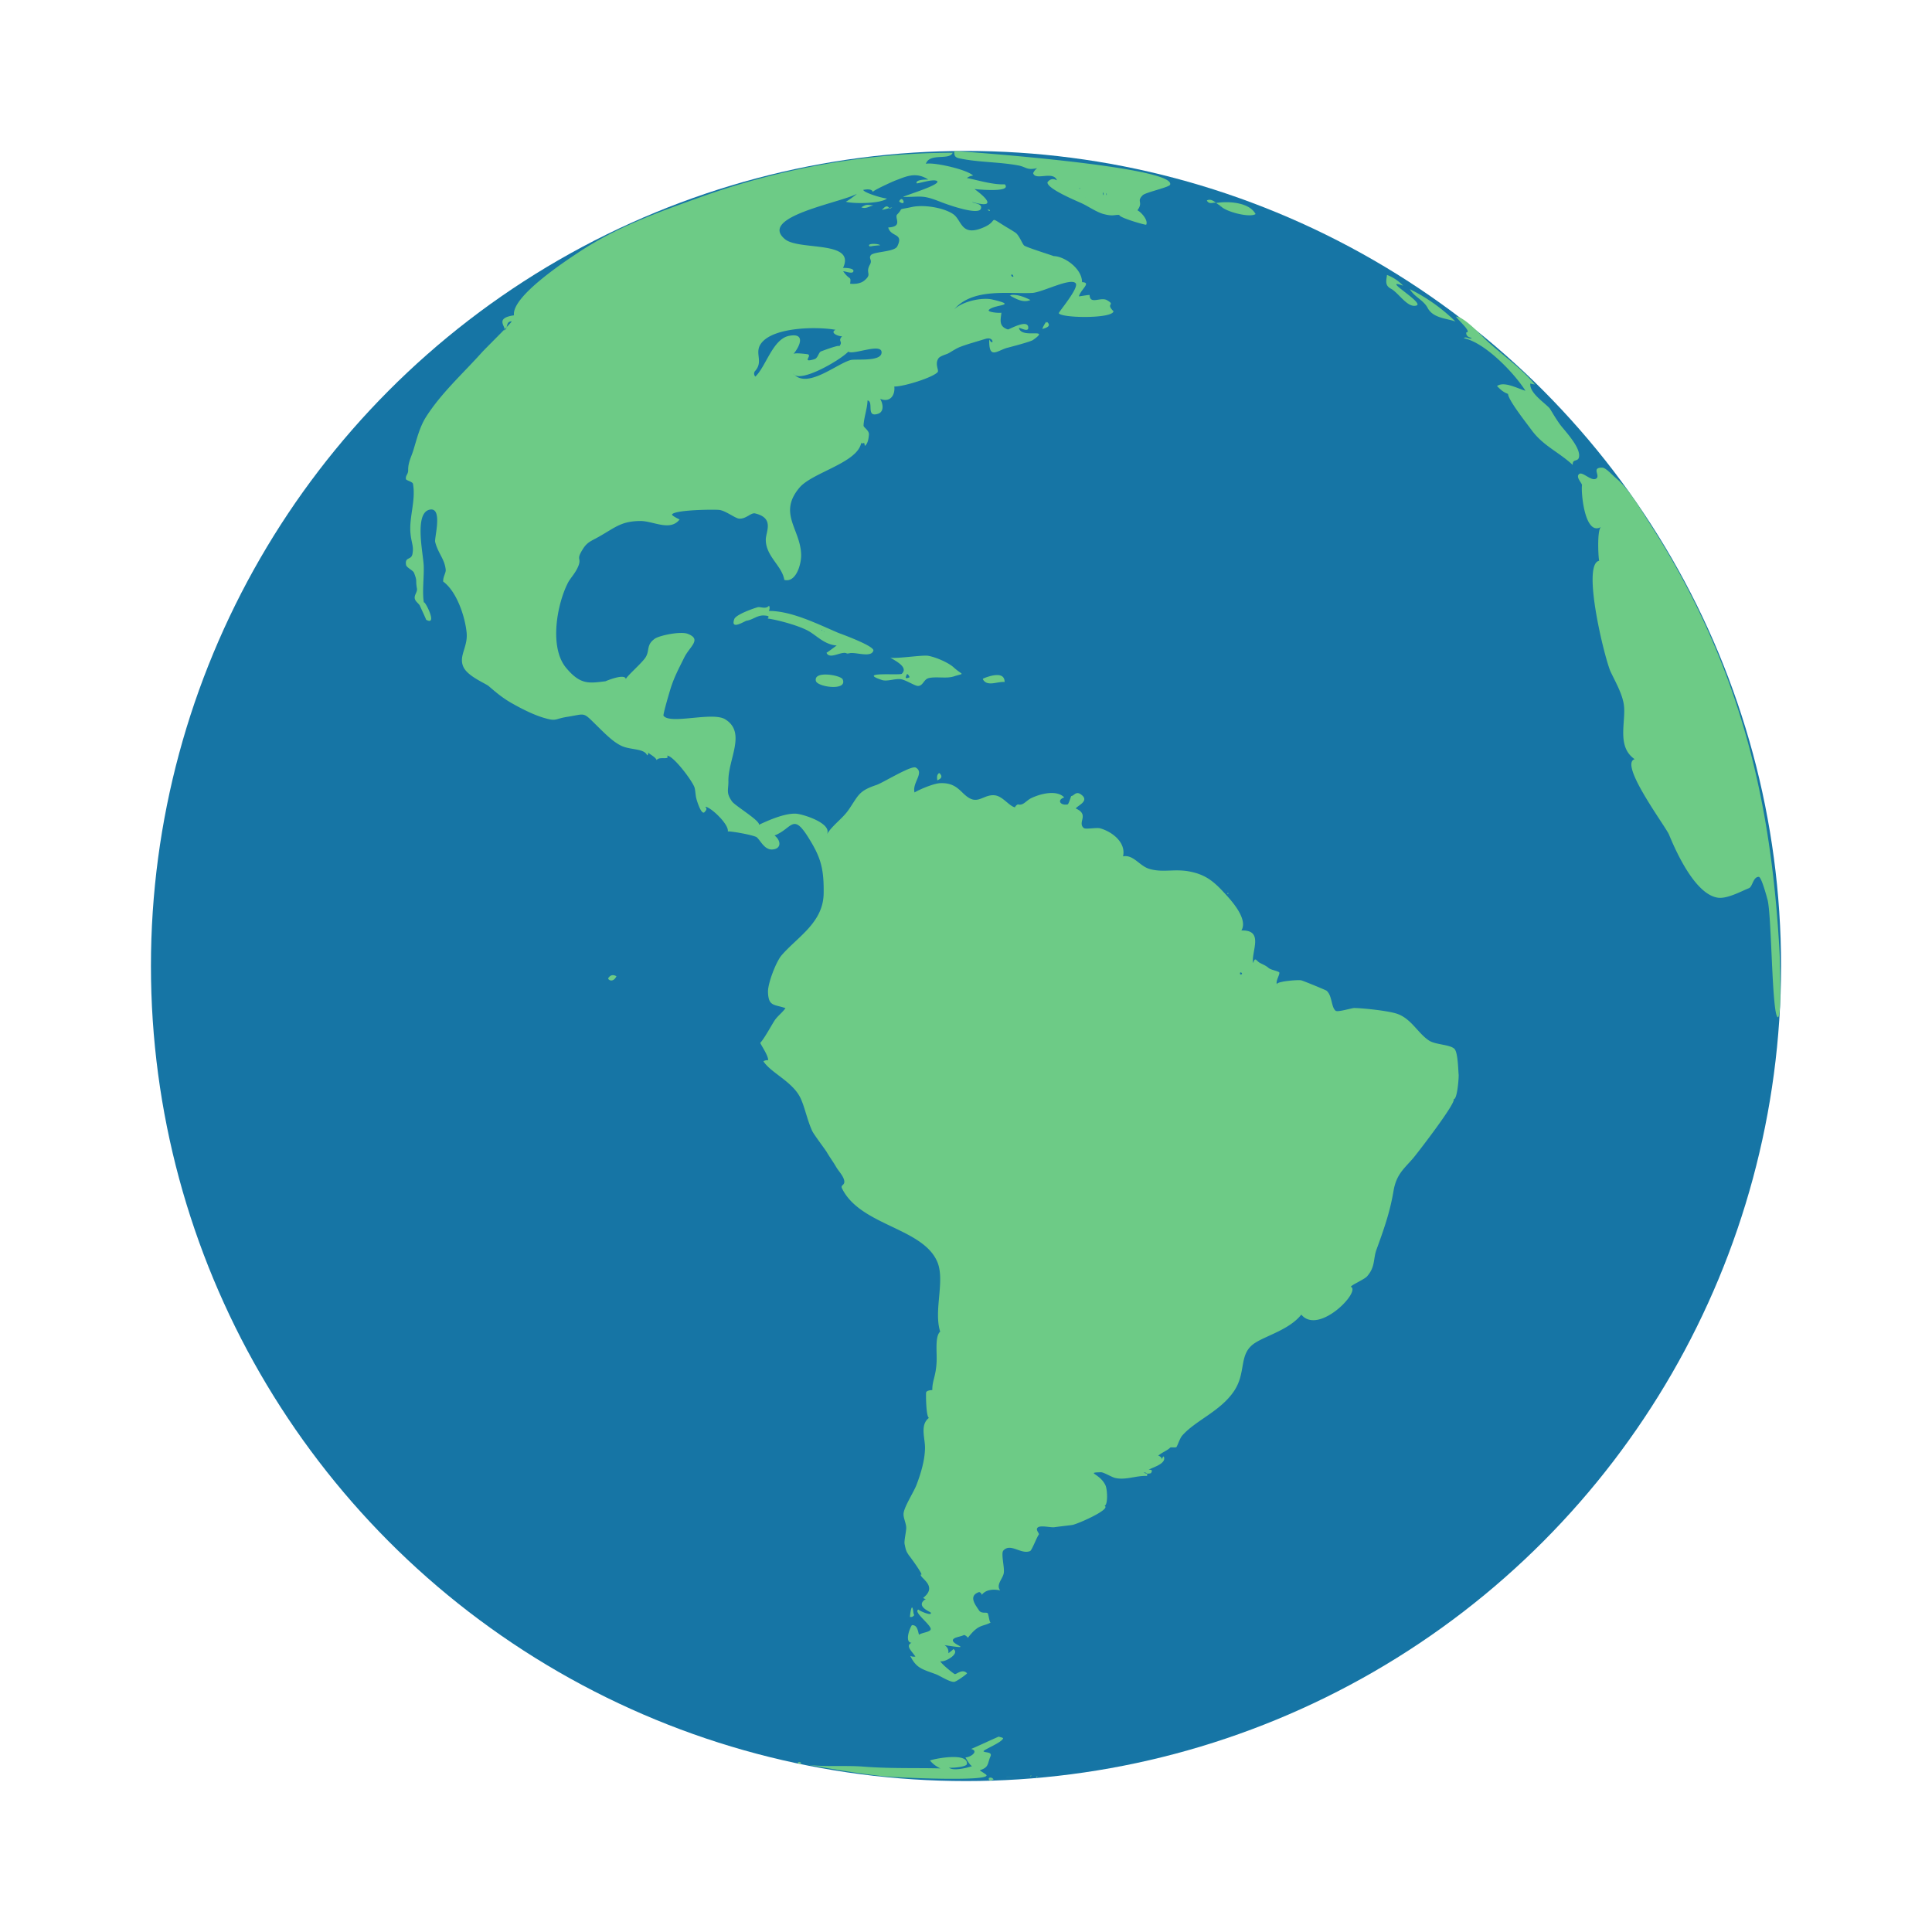 <svg xmlns="http://www.w3.org/2000/svg" version="1.1" xmlns:xlink="http://www.w3.org/1999/xlink" width="512" height="512" x="0" y="0" viewBox="0 0 512 512" style="enable-background:new 0 0 512 512" xml:space="preserve" class=""><g><circle cx="256" cy="256" r="216" fill="#1675a5" fill-rule="evenodd" clip-rule="evenodd" opacity="1" data-original="#37474f" class=""></circle><g fill="#00c853" fill-rule="evenodd" clip-rule="evenodd"><path d="M471.59 252.12c-1.59-28.48-6.13-54.93-17.43-81.46a212.04 212.04 0 0 0-16.74-31.58c-2.55-3.97-5.78-9.63-9.33-12.51-.82-.66-2.52-2.63-3.48-2.64-3.03-.04-.34 2.19-1.65 2.93-1.28.73-3.58-1.95-4.46-1.25-1.04.83.81 2.44.74 2.98-.28 2.06.76 13.5 5.01 11.08-1.11.97-.63 8.96-.43 8.94-4.78.79 1.51 26.21 3.01 29.4 1.29 2.73 3.07 5.8 3.5 8.71.66 4.46-2.03 11.08 2.87 14.47-4.23 1.28 8.24 17.86 9.12 20.02 2.26 5.53 7.21 15.88 12.94 16.69 2.49.35 6.27-1.75 8.22-2.52.98-.39 1.11-3.04 2.62-3 .73.02 2.19 5.62 2.27 5.89 1.17 3.67 1.15 31.02 2.79 31.32 1.04-.01.53-15.65.43-17.47-.2-3.56.01.3 0 0zM254.27 41.97c5.04 1.08 10.42.91 15.57 1.87 2.2.41 2.2 1.35 5.02.72-.46.35-.82.79-1.06 1.32.54 2.13 5.33-.74 6.3 1.91-1.02-.55-1.85-.38-2.51.52-.16 1.73 7.92 5.01 9.28 5.66 1.66.8 3.83 2.29 5.58 2.75 2.53.67 2.83.16 4.19.23-.27.67 7.02 2.78 7.12 2.59.59-1.19-1.39-3.38-2.33-3.81 1.66-2.28-.37-2.28 1.42-4.01.78-.76 7.01-2.08 7.24-2.78 1.67-4.87-56.68-8.93-57.21-8.93-.02 1.18.11 1.69 1.39 1.96 1.5.32-.81-.17 0 0zM286 49.88c.39-.1.19.37 0 0 .08-.02.04.08 0 0zm1.53 2.38c.02-.05.04-.04.06-.04-.03.01-.04.02-.06.04zm4.71-1.23c.38-.1.25 1.61 0 0 .1-.03.04.21 0 0zm.87.17c.28.03.23 1.19 0 0 .07.01.03.17 0 0zM266.81 470.85c-1.05 0 2.62.12 2.78.12l-2.78-.12c-.05 0 .93 0 0 0zM262.06 471.16c-.14.7.28.84 1.25.42-.3-.46-.72-.6-1.25-.42 0 .14.42.16 0 0zM272.94 470.75c.6 0 .41-.53 0 0 .14 0 .09-.12 0 0zM274.61 471.16c.71-.72 0-.51 0 0 .14-.14 0-.14 0 0zM211.46 466.98c.04.63.52.35.84.42-.04-.62-.52-.36-.84-.42zM324.77 235.84c.69-2.05-.48 1.46 0 0 .05-.14-.04.13 0 0zM325.21 236.79c.38.37.54-.45 0 0 .06.06.08-.07 0 0zM368.59 76.5c2.14 1.15 4.41 5.21 6.8 4.46 2.18-.69-9.74-7.45-3.54-5.25a11.576 11.576 0 0 0-4.28-2.85c-.21 1.58-.59 2.78 1.02 3.64.52.28-.53-.28 0 0zM378.34 81.6c1.47 2.79 5.15 2.75 7.36 3.61-3.39-3.37-7.74-6.47-12.06-8.56 1.17 2.05 3.6 2.86 4.7 4.95.09.17-1.06-2.01 0 0zM323.54 54.64c1.21 1.45 7.63 3.14 9.2 2.09-1.71-3.23-7.5-3.45-10.45-2.93.41.28.83.56 1.25.84.13.15-.65.07 0 0zM322.3 53.73c-.76-.48-1.48-1.1-2.48-.61.61 1.19 1.65.46 2.48.61zM418.49 120.82c.13-2.41-3.34-6.17-4.71-7.87-1.27-1.57-2.9-4.51-3.13-4.77-1.29-1.44-5.43-4.11-5.09-6.55.39.12.79.21 1.2.26-3.72-4.43-8.56-7.77-12.45-11.32-1.65-1.5-6.23-6.66-8.46-6.66.48.83 4.35 4.18 2.72 4.18-.07.79.42 1.28 1.46 1.46-.54.58-1.49-.55-2.1.09 5.66 1.12 13.54 9.43 16.32 13.92-2.33-.72-5.7-2.57-7.53-1.25 1.11 1.1 1.65 1.59 2.93 2.09 0 1.54 4.83 7.66 6.27 9.62 3.1 4.19 7.17 5.75 10.87 9.2-.12-1.87 1.6-.56 1.7-2.4.06-1.09-.02.34 0 0zm-21.01-27.14c-.06-.02-.13-.05-.19-.08.07-.06.15-.04.19.08z" fill="#6dcb86" opacity="1" data-original="#00c853" class=""></path><path d="M411.24 109.4c2.08.67-1.47-.48 0 0 .14.05-.13-.04 0 0zM386.55 284.72c-.11-.91-.16-5.82-1.11-6.76-1.17-1.17-4.98-1.07-6.71-2.19-3.05-1.98-4.78-5.99-8.75-7.19-2.43-.74-8.71-1.41-11.09-1.45-.59-.01-4.36 1.16-4.91.74-1.24-.93-.88-3.98-2.42-5.32-.2-.17-6.07-2.6-6.72-2.75-.94-.21-7.12.34-6.36 1.12-.69-.7 1-3.01.46-3.3-.79-.43-2.23-.61-2.82-1.16-.72-.66-2.12-1.14-2.55-1.49-.86-.71-.97-1.24-1.49.26-.55-2.98 3.05-8.86-3.1-8.64 1.97-3.21-3.25-8.56-4.6-10.04-2.9-3.17-5.07-4.77-8.96-5.56-4.16-.85-7.27.37-10.9-.75-2.57-.79-4.16-3.82-6.9-3.3.84-3.67-2.88-6.52-6.05-7.42-1.01-.29-3.89.36-4.4-.11-1.69-1.56 1.63-3.51-2.09-5.16.49-.75 3.52-1.9 1.69-3.48-1.59-1.37-1.99.06-2.89.21-.06.01-.65 2.14-.96 2.2-1.9.36-2.92-1.16-.89-1.85-1.96-2.07-6.21-1.01-8.65.14-1.54.72-2.12 2.09-3.65 1.7-.35.18-.6.44-.77.78-1.51-.32-3.21-2.89-5.24-3.17-2.54-.35-4.08 1.81-6.24 1-2.78-1.05-3.37-4.46-8.36-4.23-1.65.08-5.25 1.56-6.76 2.46-.69-2.59 2.72-5.22.33-6.59-1.16-.67-8.75 4.05-10.4 4.6-4.7 1.58-4.7 2.61-7.32 6.47-1.68 2.48-4.28 4.07-5.83 6.6 1.48-2.91-6.48-5.4-8.29-5.46-3.01-.1-7.21 1.76-9.73 2.95.45-1-6.33-5.06-7.11-6.16-1.69-2.39-.93-3.12-.98-5.38-.11-5.85 4.87-12.93-.87-16.43-3.39-2.07-14.53 1.47-16.32-.93-.21-.28 1.78-6.95 1.99-7.59.97-2.91 2.06-4.92 3.49-7.82 1.49-3.01 4.71-4.79.99-6.28-1.91-.77-7.55.41-8.77 1.27-2.31 1.62-1.33 3.05-2.41 4.87-.91 1.52-5.17 5.16-5.27 5.84-.23-1.65-5.42.57-5.4.57-4.41.55-6.67.97-10.44-3.56-4.5-5.4-2.46-16.78.5-22.56.6-1.18 2.05-2.6 2.78-4.5.84-2.2-.73-1.4 1.13-4.36 1.24-1.99 2.2-2.12 4.58-3.49 4.19-2.42 5.75-3.94 10.62-4 3.46-.05 7.93 2.85 10.47-.4-.09-.05-2.21-1.03-1.99-1.36.84-1.22 11.26-1.33 12.53-1.17 1.71.22 4.22 2.25 5.28 2.31 1.8.1 3.12-1.65 4.18-1.39 5.22 1.24 2.83 4.87 2.84 6.96.01 4.46 4.31 6.89 4.91 10.66 3.1.81 4.5-4.15 4.46-6.59-.1-6.83-6.23-10.97-.46-17.84 3.39-4.04 15.32-6.55 16.37-11.84.85.33.73-.63.97.76.91-.66 1-2.26 1.08-2.93.14-1.17-1.44-1.96-1.42-2.45.08-2.15 1.01-4.54 1.05-6.67 1.76.32-.53 4.62 2.8 3.53 1.69-.55 1.29-2.77.54-3.95 2.69 1.08 4.02-1.01 3.76-3.27 2.42.07 10.36-2.42 11.5-3.84.38-.48-.85-2.16.23-3.66.44-.61 2.19-1.05 2.69-1.34 1.13-.66 2.02-1.26 3.06-1.67 1.92-.74 4.62-1.47 6.62-2.1 2.53-.8 2.21 2.23 1.06.14-.14 5.26 1.89 3.14 4.51 2.29.22-.07 6.37-1.63 7.09-2.15 4.93-3.47-3.14-.15-3.73-3.21.61.03 2.64 1.3 2.46-.21-.26-2.19-5.14.71-5.39.63-2.56-.81-1.88-2.73-1.72-4.44-.39.15-3.95-.11-3.29-.77 1.42-1.48 8.05-1.06.86-2.73-2.73-.63-7.97.51-10.1 2.64 4.93-5.79 14.47-4.07 20.68-4.38 2.67-.14 10.07-4.07 11.5-2.6 1.12 1.14-4.59 7.74-4.44 7.99.79 1.3 14.2 1.47 14.5-.53-2.25-2.24.69-1.52-1.69-2.92-1.72-1.01-4.56 1.29-4.65-1.41-1 .06-1.82.27-2.84.38.55-1.91 3.41-3.69.84-3.76 0-3.68-4.78-6.91-7.53-6.91-.01-.08-6.97-2.23-7.77-2.78-.48-.33-1.15-2.28-2.09-3.22-.35-.35-2.45-1.56-2.72-1.73-5.42-3.33-1.36-1.53-6.73.42-5.3 1.92-5.04-2.28-7.33-3.83-2.6-1.75-7.78-2.54-10.9-1.88-4.24.91-2.03.07-3.92 1.98-.84.85 1.68 3.26-2.38 3.45.71 2.64 4.19 1.4 2.41 5-.76 1.54-6.34 1.35-7.04 2.38-.61.9.48 1.21-.2 2.43-1.36 2.44.73 2.41-1.5 4.26-1.09.9-2.74.94-3.76.84.27-2.2-.07-.74-1.84-3.3.51-.04 2.34.75 2.66.11.56-1.1-2.87-1-2.7-1 3.47-7.36-11.66-4.54-15.38-7.61-7.24-5.96 14.77-9.66 19.02-12.02-.27.36-2.91 2.23-2.94 2.07 1.62.57 9.28.61 10.95-.84-1.02 0-6.1-1.5-6.3-2.28.9-.16 2.32-.32 2.52.53.52-.6 5.52-2.85 6.08-3.05 2.55-.92 5.28-2.42 8.63-.22-.42-.01-3.35-.05-3.1.97.07.29 4.25-1.22 5.39-.6 1.46.93-8.6 3.87-8.94 4.24 5.07 0 5.06-.61 9.99 1.34 1.05.42 10.11 3.78 10.64 1.71.35-1.36-1.88-1.29-2.38-1.72 6.12 1.72 4.5-.63.65-3.42.05 0 10.13 1.1 8.03-1.26-3.06.16-6.92-1.04-10.04-1.67.49-.37 1.05-.58 1.66-.64-1.76-1.7-10.67-3.62-12.53-3.12.99-2.97 6.24-.83 7.11-2.93-22.92 0-45.94 4.27-66.7 11.71-11.43 4.09-22.3 7.93-32.49 14.71-2.85 1.9-17.83 11.62-17.07 16.66-5.82.83-1.27 3.52-2.86 4.14 1.57-.61.44-2.44 2.22-2.55.44-.03-6.83 7.07-7.93 8.3-5.05 5.63-10.67 10.66-14.74 17.03-1.71 2.68-2.49 6.01-3.34 8.76-.57 1.86-1.42 3.27-1.4 5.35.01 1.15-.71 1.31-.6 2.34.04.41 1.77.69 1.88 1.3.79 4.45-1.08 8.84-.66 13.15.25 2.59.92 3.36.51 5.46-.33 1.66-2.02.65-1.7 2.81.12.82 1.85 1.43 2.14 2.19.93 2.44.31 1.56.76 4.14.16.88-.76 1.69-.58 2.63.16.84 1.17 1.38 1.39 1.99.05.14 1.72 3.69 1.61 3.63 3.47 1.94-.89-6.13-.55-4.35-.55-2.89.05-6.9-.08-10-.13-3.2-2.57-13.93 1.58-14.82 3.57-.76 1.21 7.55 1.45 8.52.75 3.04 2.5 4.5 2.8 7.37.09.89-.74 1.88-.67 3.17 3.61 2.62 5.82 9.33 6.22 13.6.35 3.81-2.24 6.17-.82 9.1 1.18 2.45 5.86 4.3 6.69 5.02 1.68 1.46 3.61 3.09 5.9 4.4 2.57 1.47 5.73 3.1 8.59 3.96 3.58 1.07 2.82.31 6.34-.24 5.09-.8 3.94-1.45 8.12 2.65 1.84 1.8 4.07 4.08 6.28 5.08 2.43 1.1 6 .62 6.73 2.49.26-.2.35-.45.28-.77.36.47 2.02 1.24 2.25 2.05.52-1.13 3.59.11 2.76-1.21 1.7 0 6.74 6.76 7.27 8.44.22.7.3 2.41.48 2.9-.14-.38 1.34 5.01 2.28 3.49.5-.48.52-.91.07-1.29 1.39-.01 6.35 4.68 5.99 6.54.93-.05 5.62.73 7.44 1.42.94.35 2.05 3.49 4.32 3.37 2.4-.12 2.47-2.26.63-3.71 4.65-1.83 4.82-6 8.82.32 3.4 5.37 4.28 8.3 4.19 15.04-.11 7.74-6.9 11.48-11.15 16.39-1.45 1.68-3.66 7.43-3.6 9.69.1 3.92 1.62 3.27 4.63 4.31-.73 1.1-2.17 2.15-2.93 3.35-.91 1.42-2.76 4.86-3.76 5.85.28.72 2.19 3.45 2.09 4.6-.44-.04-.86.06-1.25.29 1.91 2.97 7.39 5.24 9.62 9.33 1.24 2.27 1.99 6.36 3.35 9.2.47.98 3.4 4.82 3.84 5.57.71 1.23 1.7 2.57 2.43 3.84.54.94 1.48 1.95 1.91 2.89 1 2.2-.87 1.72-.32 2.85 4.87 9.91 21.38 10.39 25.25 19.46 2.13 4.98-1.02 12.92.77 18.5-1.43 1.24-.82 5.52-.95 8.04-.2 3.95-1.14 4.78-1.14 7.44-.04.04-1.35-.01-1.63.61-.09.18-.05 6.49.74 6.77-2.44 1.88-1 5.35-1.04 8-.05 3.24-1.1 6.73-2.24 9.72-.77 2.02-3.34 5.89-3.45 7.7-.07 1.06.67 2.49.71 3.64.04.97-.61 3.52-.43 4.38.39 1.9.46 1.93 1.2 3.09-.52-.81 4.23 5.62 3.09 4.96-.37.95 4.7 3.03.63 6.21.19.19.42.29.71.3-2.98 1.85 1.19 3.41 1.28 3.58.63 1.2-3.63-.69-3.13-.78-1.9.35 3.33 4.1 3.14 5.21-.15.81-2.29.85-3.11 1.47-.32-1.17-.48-2.65-1.89-2.54-.86 1.37-1.78 4.58-.09 4.67-1.72.79.17 2.3 1.03 3.65a2.4 2.4 0 0 1-1.35-.18c1.6 3.27 3.14 3.51 6.76 4.85 1.16.43 3.71 2.14 4.87 2.03.64-.06 3.52-2.16 3.41-2.28-1.24-1.34-2.87.4-3.26.22-.66-.31-4.49-3.56-3.65-3.4 1.19.23 5.12-2.04 3.29-3.25-.1.24-1.31 1.13-1.33 1.12.12-.91-.21-1.62-1.01-2.14 9.36 1.43-.16-.47 2.8-1.91.51-.24 1.69-.44 2.41-.79.4.15.73.4.98.75 2.82-3.69 3.83-2.88 6.01-4.02-.35-.23-.5-2.14-.77-2.48-.29-.36-1.68.19-2.3-.77-.83-1.3-3-3.85.05-4.85.38.12.61.37.69.74 1.1-1.43 3.09-1.56 4.88-1.18-1.2-1.52.73-3.09.96-4.64.22-1.44-.79-5.14-.13-5.9 1.87-2.15 4.71 1.12 7.1.11.49-.21 1.72-3.6 2.3-4.35.26-.34-1.08-1.33-.19-1.95.76-.54 3.49.11 4.29-.01 1.04-.16 4.6-.55 4.89-.62 1.79-.43 10.26-4.2 8.43-5.06.94-.21.79-4.35.22-5.5-1.54-3.14-5.31-3.27-1.17-3.39.7-.02 2.87 1.3 3.73 1.5 2.81.67 5.59-.65 8.47-.52.2-.67-.1-.96-.89-.89.62.31 1.26.36 1.93.16.47-.69.28-.99-.57-.91.73-.55 4.92-1.57 3.96-3.55-.26.18-.41.44-.44.78-.14-.5-.48-.82-1.01-.97 1.2-.97 2.45-1.37 3.18-2.13.17-.17 1.38.08 1.63-.14.27-.25.89-2.29 1.54-3.04 3.55-4.04 10.05-6.39 13.67-11.7 3.49-5.11 1.12-9.89 5.59-12.83 3.04-1.99 9.16-3.57 12.31-7.53 4.61 5.54 15.94-6.24 13.11-7.39.29-.53 3.6-1.95 4.31-2.75 2.23-2.53 1.6-4.59 2.49-7.06 1.89-5.21 3.55-9.78 4.53-15.6.75-4.46 2.9-5.95 5.26-8.73 1-1.18 11.58-14.86 10.65-15.59.97.32 1.43-5.78 1.34-6.55-.03-.25.12.99 0 0zM268.17 72.66c1.15 1.14-.72.65 0 0 .15.15-.09.07 0 0zm-43.38 20.51c1.16 1.06 9.13-2.53 8.83.36-.24 2.37-6.8 1.54-8.16 1.88-3.64.9-11.64 7.91-15.26 3.57 1.63 2.85 12.85-3.76 14.59-5.81.03.03-.73.87 0 0zm-24.76 5.24c2.67-2.85-.77-5.21 2.33-8.13 3.81-3.59 14.24-3.74 19.06-2.88-1.64.84.91 1.79 1.75 1.71-1.33 1.42.47 1.3-.84 2.75.78-.87-5.16 1.42-4.75 1.26-.67.27-.78 1.79-1.78 2.08-3.61 1.06-.26-1.1-1.87-1.34-.04 0-3.26-.46-3.66-.05 1.75-2.08 3.3-5.69-1.19-4.8-4.3.85-6.13 8.22-8.91 10.79-.37-.42-.42-.89-.14-1.39.5-.54-.63.67 0 0zm128.69 159.9c-.52-1.23 1.18-.25 0 0-.09-.22.24-.05 0 0zM264.7 460.22c-.05-.04-6.55 2.98-7.34 3.27 2.17.57-.18 2.24-1.51 2.24.43.71 1.19 2.12 1.76 2.3-1.32.5-5.05 1.37-6.12.41.69.13 4.68-.14 4.76-.98.32-3.15-8.68-1.38-9.8-.91.77.92 1.7 1.62 2.79 2.1-5.91-.17-13.45.08-20.48-.48-4.75-.38-11.09.16-15.2-.58 6.92 1.21 13.9 2.44 20.86 3.17 2.9.3 27.76 1.46 27.01-.34-.23-.31-1.6-1.08-1.79-1.28 2.5-.78 1.99-1.73 2.84-3.66.59-1.34-1.63-.93-1.84-1.38.05-.44 4.72-2.25 5.18-3.37.11-.27-.93-.37-1.12-.51-.6-.46.28.21 0 0z" fill="#6dcb86" opacity="1" data-original="#00c853" class=""></path><path d="M241.98 426.75c-.37-2.25-.83 1.2-.83 1.76.52.09.93-.13 1.23-.65-.22.59-.39-1.08-.4-1.11-.04-.26.02.11 0 0zM261.69 55.63c1.06.72.71-.35 0 0 .13.09.11-.05 0 0zM306.47 230c.21.91-.1-.46 0 0 .02.1-.01-.03 0 0zM161.26 259.13c-.44.32 1.07 1.64 2.11-.41-.87-.5-1.57-.36-2.11.41-.09.06.28-.21 0 0zM228.26 54.93c1.17.54 2.14-.3 3.21-.49-1.93-.25-1.93-.25-3.21.49zM230.61 65.39c.06-.22 2.49-.38 2.65-.4-.49-.51-4.01-.56-2.65.4.21-.79-.11-.08 0 0zM234.05 55.3c-1.61 1 4.31-1.12 1.71 0-.46-.79-1.03-.79-1.71 0-.06.03.35-.23 0 0zM238.23 53.39c.13.1 1.33.95 1.24-.01-.32-.83-.73-.83-1.24.01.17.14.21-.18 0 0zM267.5 78.27c1.58.79 3.49 2.11 5.58 1.24-1.59-.8-3.8-1.71-5.58-1.24.31.16.84-.22 0 0zM277.34 85.18a7.38 7.38 0 0 0-1.12 1.99c1.2-.32 2.57-.78 1.12-1.99-.25.38.49.4 0 0zM252.72 179.27c3.09-1 2.53-.13 0-2.42-1.42-1.29-4.8-2.73-6.77-3.06-1.6-.27-9.43.98-10.04.41.66.64 5.09 2.46 3.07 4.36-.5.47-12.11-.63-5.26 1.65 1.43.47 3.51-.45 5.05-.21 1.27.2 3.7 1.78 4.47 1.78 1.42.02 1.52-1.78 2.93-2.09 1.98-.45 4.67.19 6.55-.42.48-.15-.66.22 0 0zm-12.54-.16c.14-.7.44-.58.89.35-.34.19-1.43.6-.89-.35.07-.13-.45.79 0 0zM260.4 179.88c1.1 2.27 3.9.66 5.83.86.03-3.3-4.92-1.24-5.83-.86.14.28.24-.1 0 0zM248.92 204.84c-.71.44-.62 1.24-.52 1.96 1.13-.5 1.47-1.05.52-1.96-.07.04.21.2 0 0zM273.85 210.76c.2.9-.1-.43 0 0 .02.1-.01-.03 0 0zM224.66 173.38c.89-1.15 6.13 1.28 6.79-.95.37-1.26-9.42-4.76-9.19-4.67-5.97-2.57-12.57-5.86-18.51-5.86.25-.45.27-.92.05-1.4-.73 1.03-2.35.26-2.94.41-.89.22-5.83 1.91-6.27 3.17-1.08 3.09 2.74.49 3.3.41 1.59-.23 2.78-1.45 4.51-1.38 2.32.09.71.75 1.14.82 2.58.37 7.77 1.75 10.43 3.14 2.42 1.26 4.38 3.74 7.77 4-.29.18-2.68 1.99-2.71 1.91.85 2.1 4.51-.95 5.63.4.36-.47-.28-.34 0 0zm-6.75-6.36c-.05.04-.14.05-.22.05.02-.12.05-.21.22-.05zm.38.32c.29.18.06.23 0 0 .07.04.02.06 0 0zM223.31 180.02c-.49-1.09-7.78-2.38-7.09.44.4 1.62 8.5 2.75 7.09-.44-.28-.6.07.17 0 0z" fill="#6dcb86" opacity="1" data-original="#00c853" class=""></path></g></g></svg>